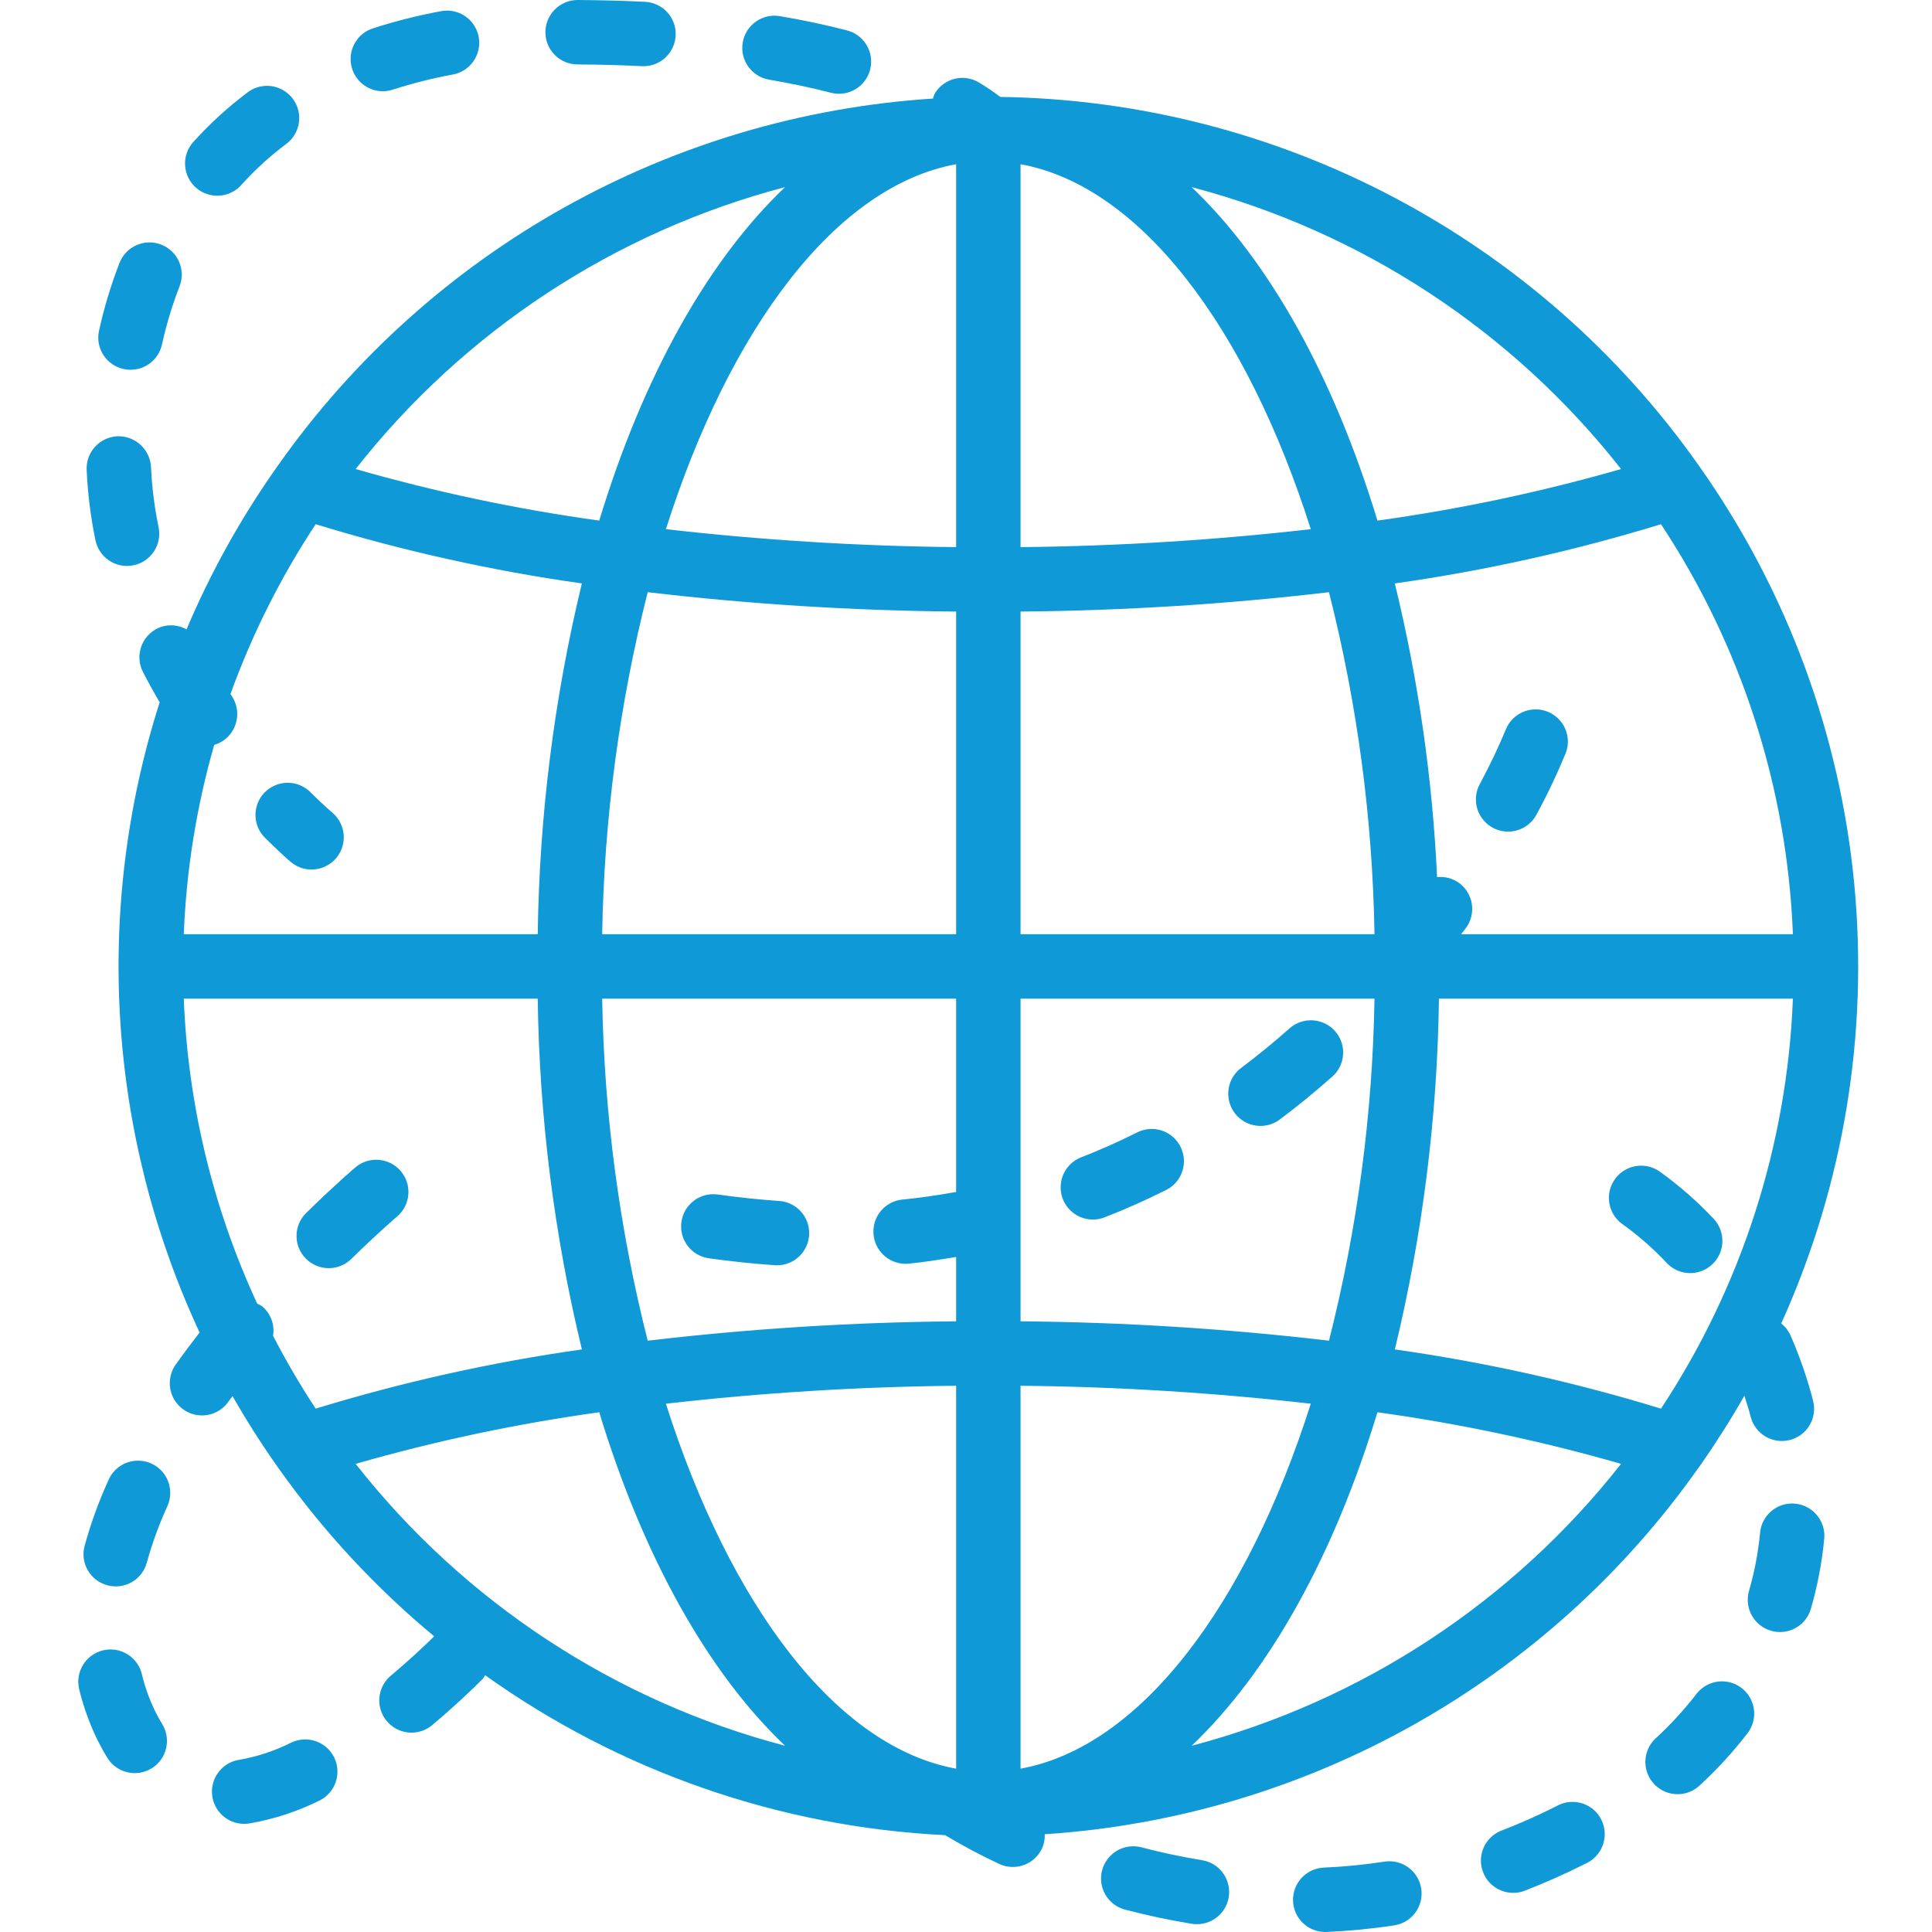 <svg width="48" height="48" viewBox="0 0 48 48" fill="none" xmlns="http://www.w3.org/2000/svg">
<path d="M7.235 21.424C7.575 21.7 8.074 21.652 8.355 21.316C8.636 20.98 8.594 20.48 8.262 20.195C8.249 20.184 8.044 20.012 7.73 19.699C7.53 19.487 7.23 19.4 6.947 19.474C6.664 19.547 6.444 19.768 6.372 20.051C6.3 20.334 6.388 20.634 6.602 20.833C6.989 21.219 7.235 21.424 7.235 21.424Z" fill="#0F99D6"/>
<path d="M2.153 11.673C2.179 12.261 2.252 12.847 2.372 13.423C2.449 13.794 2.776 14.061 3.155 14.061C3.21 14.061 3.264 14.055 3.318 14.044C3.751 13.955 4.029 13.531 3.94 13.098C3.837 12.606 3.775 12.106 3.752 11.604C3.729 11.165 3.358 10.825 2.918 10.839C2.706 10.848 2.507 10.941 2.363 11.098C2.219 11.254 2.144 11.461 2.153 11.673Z" fill="#0F99D6"/>
<path d="M4.006 6.077C3.594 5.917 3.131 6.12 2.969 6.531C2.757 7.078 2.587 7.641 2.461 8.214C2.414 8.421 2.452 8.638 2.567 8.817C2.681 8.996 2.861 9.123 3.069 9.168C3.126 9.181 3.185 9.188 3.243 9.187C3.618 9.187 3.943 8.927 4.024 8.56C4.132 8.068 4.278 7.584 4.461 7.114C4.538 6.916 4.534 6.696 4.448 6.501C4.363 6.307 4.203 6.154 4.006 6.077Z" fill="#0F99D6"/>
<path d="M3.898 15.619C3.709 15.717 3.566 15.885 3.502 16.087C3.437 16.289 3.455 16.509 3.553 16.698C3.682 16.948 3.82 17.199 3.967 17.448C2.32 22.607 2.674 28.196 4.959 33.106C4.757 33.366 4.562 33.626 4.38 33.883C4.204 34.116 4.169 34.426 4.288 34.692C4.407 34.958 4.661 35.139 4.952 35.163C5.243 35.187 5.524 35.051 5.685 34.809C5.714 34.769 5.749 34.727 5.778 34.687C6.121 35.287 6.49 35.869 6.888 36.432C6.899 36.446 6.907 36.463 6.919 36.476C8.02 38.032 9.321 39.437 10.787 40.654C10.539 40.898 10.174 41.242 9.723 41.621C9.497 41.803 9.386 42.093 9.434 42.38C9.483 42.666 9.683 42.904 9.957 43.001C10.231 43.098 10.536 43.038 10.754 42.846C11.287 42.398 11.719 41.986 11.986 41.72C12.011 41.689 12.033 41.656 12.053 41.62C15.403 44.013 19.37 45.392 23.481 45.594C23.916 45.856 24.364 46.094 24.823 46.308C25.223 46.496 25.7 46.325 25.888 45.925C25.938 45.814 25.962 45.693 25.957 45.571C32.475 45.144 38.45 41.791 42.21 36.45C42.233 36.422 42.253 36.394 42.271 36.365C42.652 35.82 43.008 35.257 43.338 34.677C43.394 34.851 43.45 35.024 43.495 35.2C43.605 35.628 44.041 35.886 44.469 35.776C44.897 35.667 45.155 35.231 45.046 34.803C44.902 34.243 44.713 33.696 44.48 33.167C44.428 33.055 44.351 32.957 44.254 32.881C47.398 25.927 46.626 17.828 42.225 11.593C42.213 11.577 42.204 11.56 42.191 11.545C38.206 5.901 31.76 2.504 24.851 2.408C24.682 2.279 24.506 2.16 24.324 2.051C24.142 1.94 23.924 1.907 23.718 1.958C23.512 2.009 23.334 2.14 23.225 2.322C23.206 2.363 23.191 2.405 23.179 2.449C16.663 2.868 10.686 6.212 6.919 11.546C6.907 11.559 6.899 11.575 6.888 11.59C5.993 12.854 5.238 14.211 4.634 15.637C4.407 15.509 4.131 15.502 3.898 15.619ZM7.843 13.024C10.006 13.687 12.217 14.179 14.456 14.495C13.766 17.35 13.399 20.274 13.36 23.21H4.566C4.629 21.618 4.882 20.039 5.322 18.507C5.398 18.484 5.47 18.451 5.537 18.407C5.905 18.162 6.005 17.665 5.761 17.297C5.748 17.279 5.738 17.261 5.726 17.243C6.263 15.758 6.973 14.342 7.843 13.024ZM44.544 23.21H36.3C36.34 23.156 36.385 23.105 36.425 23.05C36.549 22.878 36.6 22.663 36.566 22.453C36.532 22.244 36.417 22.056 36.244 21.932C36.087 21.821 35.895 21.772 35.704 21.793C35.589 19.332 35.237 16.889 34.654 14.495C36.894 14.179 39.104 13.687 41.267 13.024C43.27 16.056 44.403 19.579 44.544 23.21ZM41.267 34.997C39.105 34.335 36.894 33.843 34.655 33.526C35.344 30.671 35.712 27.748 35.75 24.811H44.544C44.403 28.442 43.27 31.965 41.267 34.997ZM6.784 33.188C6.83 32.912 6.726 32.632 6.511 32.452C6.473 32.427 6.433 32.406 6.39 32.388C5.288 30.008 4.668 27.433 4.566 24.811H13.36C13.399 27.748 13.766 30.671 14.457 33.526C12.217 33.843 10.006 34.335 7.843 34.997C7.459 34.413 7.105 33.809 6.784 33.188ZM14.961 24.811H23.755V29.614C23.318 29.691 22.873 29.759 22.424 29.802C21.999 29.841 21.68 30.209 21.7 30.636C21.72 31.063 22.073 31.399 22.5 31.399C22.525 31.399 22.551 31.398 22.578 31.395C22.973 31.357 23.364 31.292 23.755 31.229V32.828C21.194 32.849 18.636 33.01 16.092 33.309C15.388 30.53 15.008 27.678 14.961 24.811ZM23.755 34.429V43.942C20.777 43.402 18.139 39.889 16.544 34.875C18.938 34.601 21.345 34.452 23.755 34.429ZM25.355 43.942V34.429C27.765 34.452 30.172 34.601 32.566 34.875C30.971 39.889 28.333 43.402 25.355 43.942ZM25.355 32.828V24.811H34.149C34.102 27.678 33.723 30.53 33.018 33.309C30.474 33.01 27.916 32.849 25.355 32.828ZM34.149 23.21H25.355V15.194C27.916 15.172 30.474 15.012 33.018 14.713C33.723 17.492 34.102 20.344 34.149 23.21ZM25.355 13.593V4.08C28.333 4.62 30.971 8.133 32.566 13.147C30.172 13.421 27.765 13.569 25.355 13.593ZM23.755 4.08V13.593C21.345 13.569 18.938 13.421 16.544 13.147C18.139 8.133 20.777 4.62 23.755 4.08ZM23.755 15.194V23.21H14.961C15.008 20.344 15.388 17.492 16.092 14.713C18.636 15.012 21.194 15.172 23.755 15.194ZM8.836 36.369C10.82 35.799 12.843 35.371 14.888 35.087C15.972 38.653 17.571 41.532 19.504 43.373C15.28 42.262 11.534 39.803 8.836 36.369ZM29.606 43.373C31.539 41.532 33.139 38.653 34.222 35.087C36.267 35.371 38.29 35.799 40.275 36.369C37.576 39.803 33.83 42.262 29.606 43.373ZM40.275 11.653C38.29 12.223 36.267 12.651 34.222 12.934C33.139 9.369 31.539 6.49 29.606 4.649C33.83 5.759 37.576 8.219 40.275 11.653ZM19.504 4.649C17.571 6.49 15.972 9.369 14.888 12.934C12.843 12.651 10.82 12.223 8.836 11.653C11.534 8.219 15.28 5.759 19.504 4.649Z" fill="#0F99D6"/>
<path d="M6.004 4.585C6.336 4.218 6.702 3.884 7.098 3.586C7.335 3.417 7.462 3.133 7.429 2.843C7.396 2.554 7.209 2.305 6.94 2.194C6.671 2.082 6.362 2.126 6.135 2.308C5.659 2.666 5.218 3.069 4.818 3.511C4.618 3.722 4.547 4.024 4.634 4.301C4.721 4.579 4.951 4.787 5.236 4.846C5.521 4.905 5.814 4.805 6.004 4.585Z" fill="#0F99D6"/>
<path d="M9.513 2.267C9.597 2.266 9.68 2.253 9.76 2.227C10.246 2.07 10.742 1.945 11.245 1.852C11.528 1.803 11.763 1.604 11.859 1.333C11.956 1.062 11.9 0.759 11.712 0.541C11.524 0.324 11.233 0.223 10.951 0.279C10.381 0.384 9.818 0.526 9.266 0.704C8.891 0.825 8.659 1.201 8.721 1.591C8.782 1.981 9.119 2.268 9.513 2.267Z" fill="#0F99D6"/>
<path d="M20.642 2.304C20.707 2.321 20.775 2.33 20.843 2.33C21.246 2.33 21.587 2.03 21.637 1.63C21.688 1.23 21.433 0.855 21.042 0.755C20.523 0.62 19.962 0.501 19.376 0.401C18.941 0.327 18.527 0.62 18.453 1.056C18.379 1.491 18.672 1.905 19.107 1.979C19.649 2.072 20.165 2.181 20.642 2.304Z" fill="#0F99D6"/>
<path d="M15.95 1.644C15.963 1.645 15.977 1.645 15.99 1.645C16.423 1.643 16.776 1.297 16.787 0.864C16.798 0.431 16.462 0.068 16.029 0.045C15.501 0.019 14.944 0.004 14.358 4.48867e-06H14.354C13.911 -0.001 13.552 0.356 13.551 0.798C13.549 1.24 13.906 1.6 14.349 1.601C14.911 1.604 15.444 1.618 15.95 1.644Z" fill="#0F99D6"/>
<path d="M28.254 28.134C27.798 28.363 27.33 28.571 26.862 28.753C26.595 28.857 26.404 29.095 26.361 29.377C26.317 29.66 26.428 29.944 26.651 30.123C26.874 30.302 27.175 30.349 27.442 30.245C27.956 30.045 28.472 29.816 28.973 29.564C29.229 29.436 29.396 29.181 29.413 28.895C29.429 28.61 29.292 28.337 29.053 28.18C28.814 28.023 28.509 28.006 28.254 28.134Z" fill="#0F99D6"/>
<path d="M19.36 29.838C18.856 29.803 18.34 29.748 17.826 29.676C17.392 29.619 16.992 29.922 16.93 30.356C16.868 30.791 17.168 31.194 17.601 31.26C18.154 31.338 18.708 31.397 19.251 31.434C19.269 31.435 19.287 31.436 19.306 31.436C19.736 31.435 20.089 31.093 20.103 30.663C20.118 30.233 19.79 29.868 19.36 29.837V29.838Z" fill="#0F99D6"/>
<path d="M33.169 25.618C33.028 25.459 32.83 25.363 32.617 25.35C32.405 25.337 32.197 25.409 32.038 25.55C31.652 25.893 31.252 26.22 30.85 26.522C30.614 26.691 30.488 26.974 30.521 27.262C30.553 27.551 30.739 27.799 31.007 27.911C31.274 28.023 31.582 27.982 31.81 27.803C32.247 27.475 32.681 27.12 33.1 26.748C33.26 26.608 33.356 26.409 33.369 26.197C33.382 25.985 33.309 25.777 33.169 25.618Z" fill="#0F99D6"/>
<path d="M37.093 20.568C37.483 20.775 37.968 20.627 38.175 20.236C38.446 19.737 38.689 19.224 38.905 18.698C39.054 18.29 38.849 17.837 38.443 17.679C38.038 17.521 37.581 17.716 37.414 18.118C37.22 18.584 37.002 19.041 36.762 19.485C36.662 19.673 36.641 19.892 36.703 20.096C36.765 20.298 36.906 20.468 37.093 20.568Z" fill="#0F99D6"/>
<path d="M42.575 30.281C42.174 29.854 41.733 29.467 41.258 29.124C41.026 28.948 40.717 28.911 40.45 29.029C40.184 29.147 40.002 29.399 39.976 29.69C39.95 29.979 40.083 30.261 40.324 30.424C40.716 30.706 41.079 31.026 41.409 31.378C41.712 31.7 42.219 31.716 42.541 31.412C42.863 31.109 42.878 30.603 42.575 30.281H42.575Z" fill="#0F99D6"/>
<path d="M32.891 46.4C32.456 46.419 32.116 46.781 32.125 47.217C32.134 47.652 32.49 48 32.926 48L32.962 47.999C33.524 47.974 34.084 47.92 34.64 47.835C35.077 47.768 35.377 47.36 35.31 46.923C35.243 46.486 34.835 46.185 34.398 46.252C33.898 46.329 33.395 46.378 32.891 46.4Z" fill="#0F99D6"/>
<path d="M38.704 44.855L38.605 44.906C38.184 45.116 37.751 45.308 37.32 45.474C37.048 45.573 36.85 45.812 36.803 46.098C36.757 46.384 36.869 46.673 37.095 46.853C37.322 47.034 37.629 47.077 37.897 46.968C38.375 46.782 38.854 46.571 39.321 46.337L39.433 46.281C39.688 46.151 39.853 45.895 39.868 45.609C39.883 45.324 39.744 45.052 39.504 44.896C39.264 44.741 38.959 44.725 38.705 44.855H38.704Z" fill="#0F99D6"/>
<path d="M42.141 42.094C41.842 42.48 41.511 42.841 41.152 43.173C40.933 43.365 40.835 43.661 40.897 43.945C40.959 44.23 41.17 44.458 41.449 44.542C41.728 44.626 42.03 44.552 42.239 44.348C42.664 43.956 43.056 43.529 43.409 43.071C43.588 42.845 43.632 42.539 43.523 42.272C43.415 42.005 43.171 41.816 42.884 41.779C42.598 41.743 42.314 41.863 42.141 42.094Z" fill="#0F99D6"/>
<path d="M29.737 47.806C30.154 47.807 30.502 47.486 30.535 47.07C30.568 46.654 30.276 46.282 29.864 46.216C29.367 46.135 28.865 46.029 28.373 45.9C28.094 45.822 27.795 45.9 27.59 46.105C27.385 46.309 27.307 46.608 27.385 46.887C27.464 47.166 27.686 47.38 27.968 47.448C28.509 47.59 29.061 47.707 29.608 47.796C29.65 47.803 29.694 47.806 29.737 47.806Z" fill="#0F99D6"/>
<path d="M43.998 40.515C44.203 40.575 44.422 40.551 44.608 40.449C44.794 40.347 44.932 40.174 44.991 39.97C45.153 39.41 45.264 38.835 45.32 38.253C45.355 37.964 45.231 37.679 44.996 37.508C44.761 37.337 44.451 37.306 44.187 37.429C43.923 37.553 43.747 37.809 43.727 38.099C43.68 38.581 43.589 39.058 43.454 39.523C43.331 39.947 43.575 40.391 43.998 40.515Z" fill="#0F99D6"/>
<path d="M9.959 29.098C9.673 28.76 9.168 28.717 8.83 29.002C8.81 29.02 8.322 29.433 7.607 30.136C7.291 30.446 7.287 30.953 7.597 31.268C7.907 31.583 8.413 31.588 8.729 31.278C9.397 30.621 9.859 30.23 9.864 30.225C10.201 29.94 10.244 29.435 9.959 29.098Z" fill="#0F99D6"/>
<path d="M1.966 41.963C2.026 42.215 2.103 42.463 2.195 42.705C2.321 43.042 2.479 43.366 2.667 43.673C2.899 44.049 3.393 44.166 3.769 43.933C4.144 43.701 4.261 43.208 4.028 42.831C3.894 42.61 3.781 42.377 3.69 42.135C3.623 41.957 3.567 41.775 3.523 41.59C3.419 41.163 2.988 40.9 2.56 41.002C2.132 41.105 1.867 41.533 1.966 41.962V41.963Z" fill="#0F99D6"/>
<path d="M8.306 43.67C8.214 43.479 8.05 43.331 7.85 43.261C7.65 43.19 7.43 43.202 7.238 43.293C6.831 43.498 6.395 43.643 5.946 43.721C5.532 43.784 5.236 44.156 5.268 44.573C5.299 44.99 5.647 45.313 6.066 45.313C6.107 45.313 6.148 45.31 6.188 45.304C6.793 45.201 7.379 45.011 7.929 44.738C8.328 44.547 8.496 44.069 8.306 43.67Z" fill="#0F99D6"/>
<path d="M2.665 39.385C2.869 39.441 3.088 39.414 3.273 39.309C3.457 39.203 3.592 39.028 3.647 38.823C3.779 38.349 3.947 37.885 4.151 37.437C4.276 37.174 4.25 36.865 4.082 36.627C3.914 36.39 3.63 36.263 3.341 36.295C3.051 36.327 2.803 36.513 2.691 36.782C2.452 37.306 2.256 37.848 2.103 38.403C1.986 38.829 2.238 39.269 2.665 39.385Z" fill="#0F99D6"/>
</svg>
